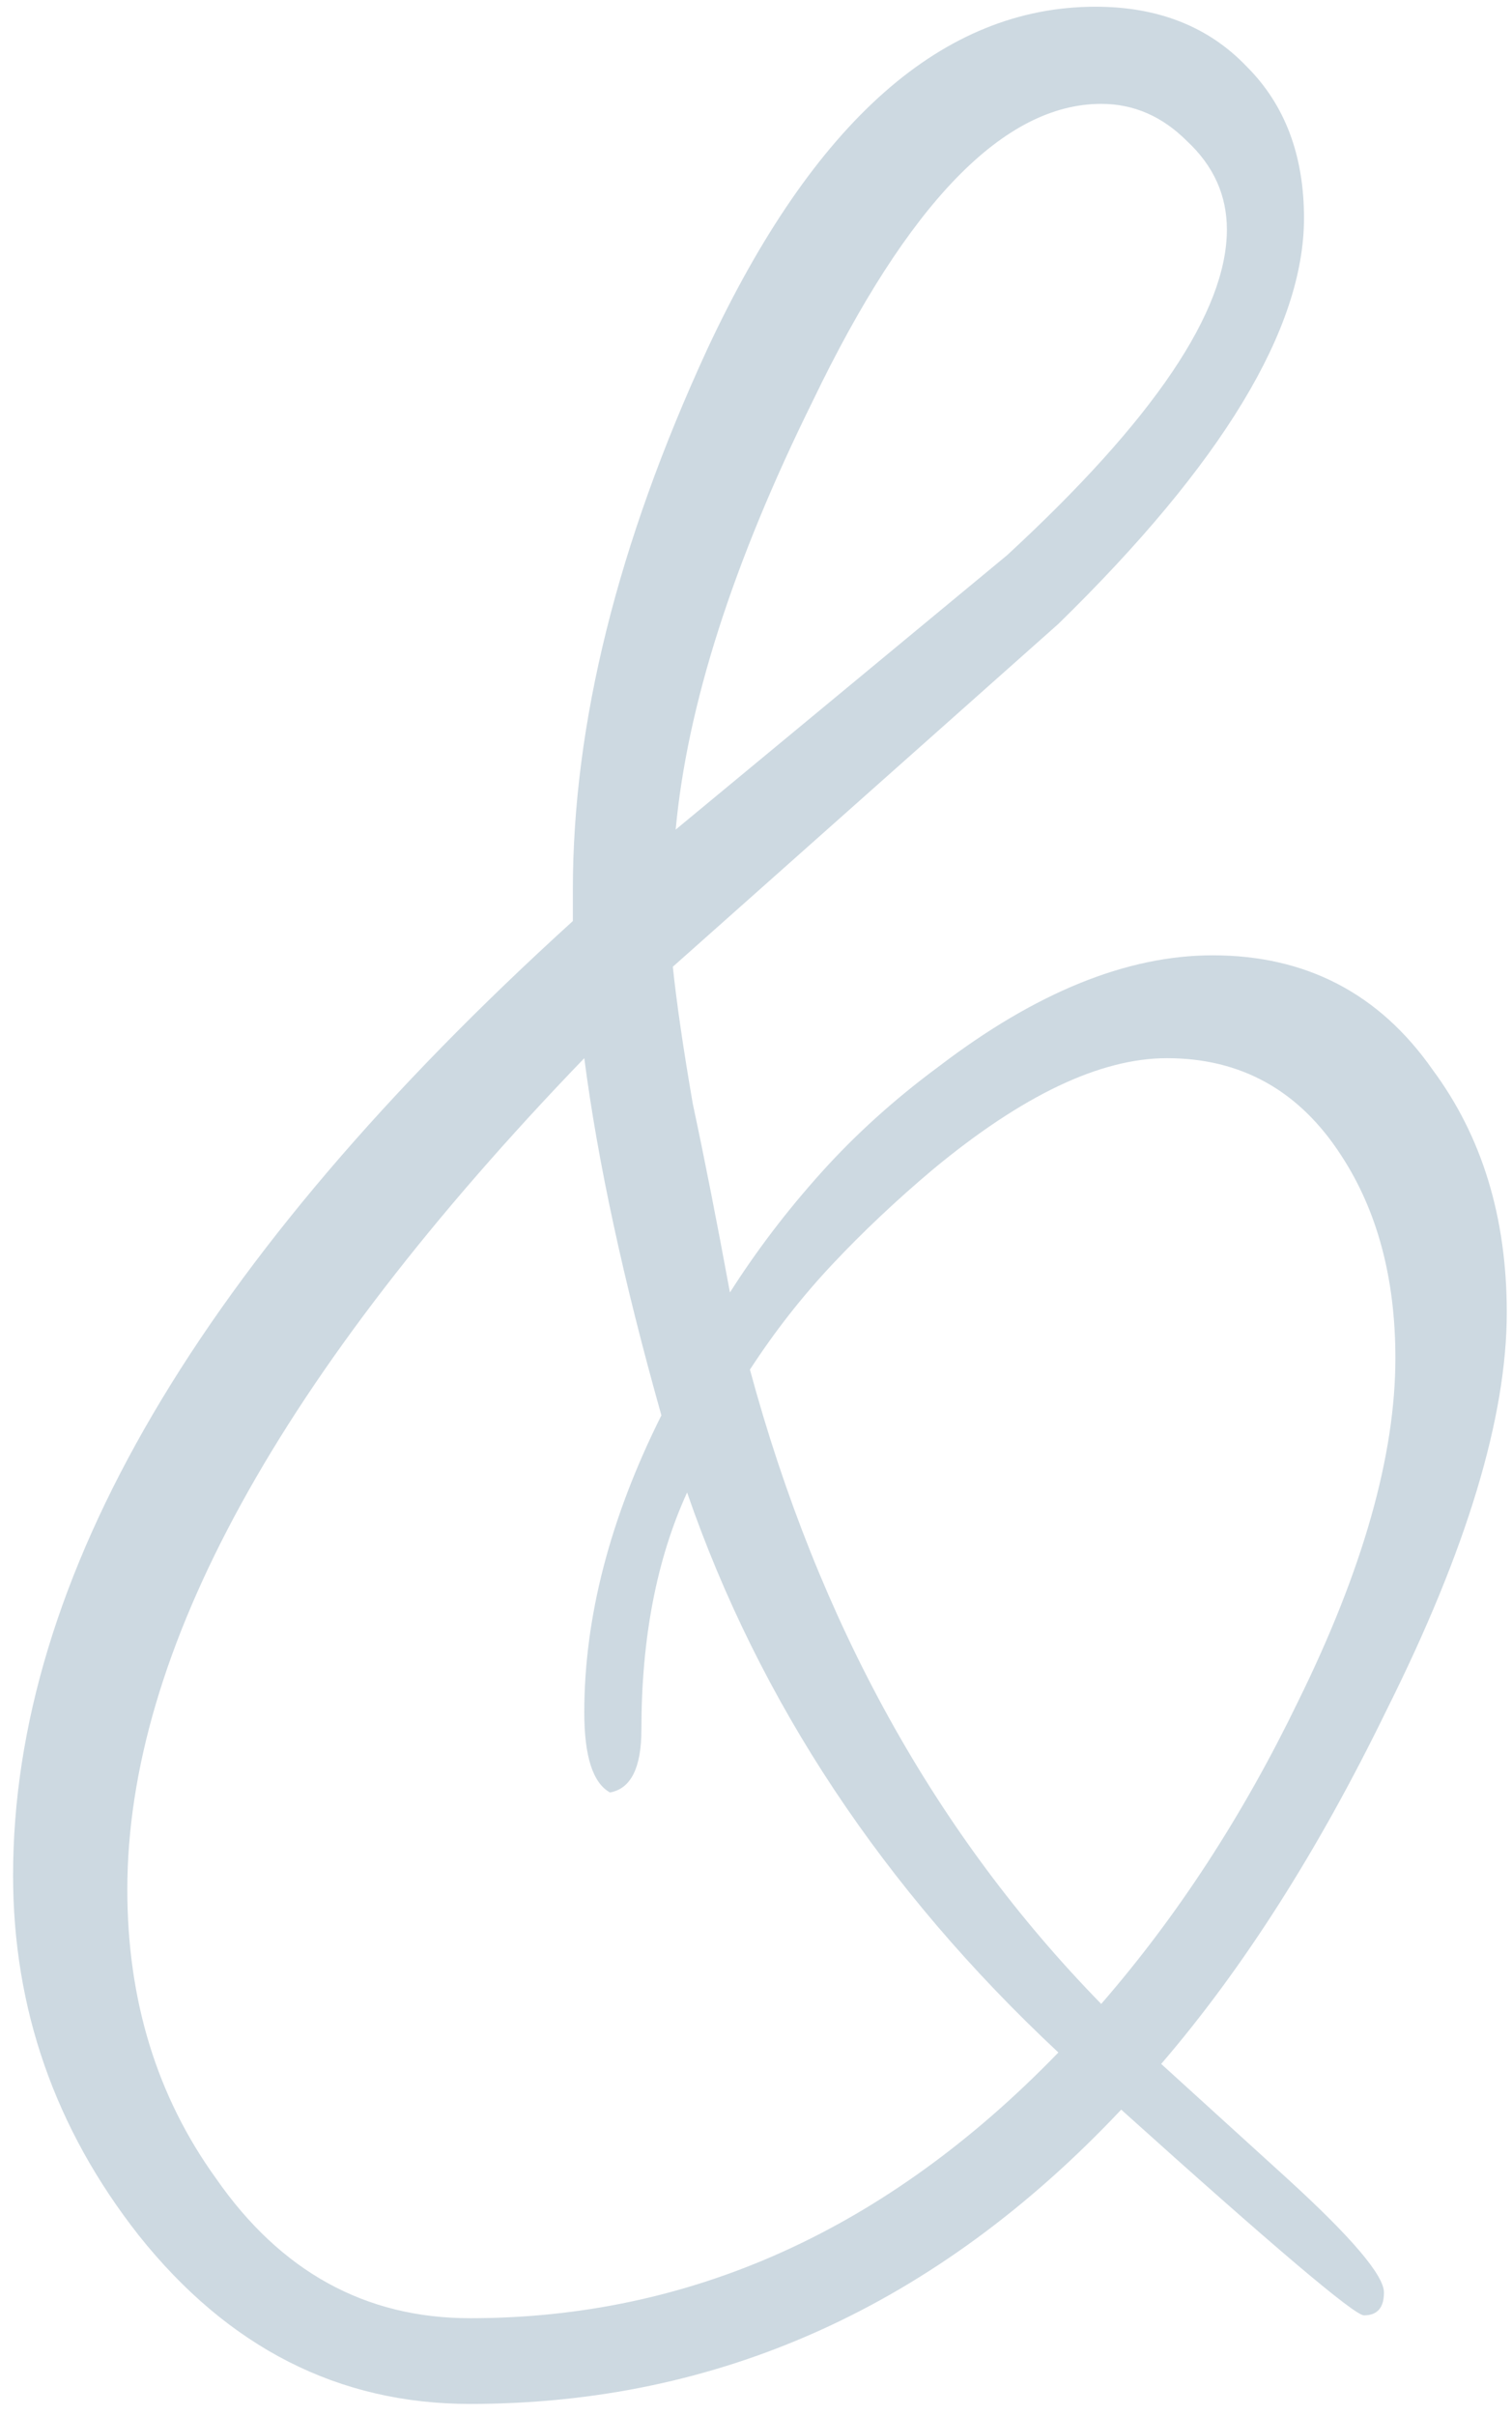 <?xml version="1.0" encoding="UTF-8"?> <svg xmlns="http://www.w3.org/2000/svg" width="72" height="115" viewBox="0 0 72 115" fill="none"> <path d="M22.383 114.424C16.127 114.424 10.868 111.749 6.607 106.4C2.617 101.323 0.623 95.611 0.623 89.264C0.623 75.12 9.508 59.979 27.279 43.84V42.344C27.279 34.456 29.409 25.888 33.671 16.64C38.748 5.76 44.913 0.32 52.167 0.32C55.159 0.32 57.561 1.272 59.375 3.176C61.188 4.989 62.095 7.392 62.095 10.384C62.095 15.643 58.196 22.08 50.399 29.696L32.039 46.016C32.22 47.739 32.537 49.915 32.991 52.544C33.535 55.083 34.124 58.075 34.759 61.52C36.028 59.525 37.479 57.621 39.111 55.808C40.743 53.995 42.601 52.317 44.687 50.776C49.311 47.24 53.663 45.472 57.743 45.472C62.185 45.472 65.676 47.285 68.215 50.912C70.572 54.085 71.751 57.939 71.751 62.472C71.751 67.459 69.847 73.76 66.039 81.376C62.775 88.085 59.193 93.707 55.295 98.24L61.279 103.68C64.361 106.491 65.903 108.304 65.903 109.12C65.903 109.845 65.585 110.208 64.951 110.208C64.497 110.208 60.644 106.944 53.391 100.416C44.596 109.755 34.26 114.424 22.383 114.424ZM32.175 39.488L47.951 26.432C54.932 19.995 58.423 14.827 58.423 10.928C58.423 9.296 57.788 7.891 56.519 6.712C55.34 5.533 53.98 4.944 52.439 4.944C47.815 4.944 43.236 9.659 38.703 19.088C34.895 26.795 32.719 33.595 32.175 39.488ZM22.383 110.344C32.9 110.344 42.239 106.128 50.399 97.696C42.057 89.899 36.164 81.013 32.719 71.04C31.268 74.213 30.543 77.976 30.543 82.328C30.543 84.141 30.044 85.139 29.047 85.32C28.231 84.867 27.823 83.597 27.823 81.512C27.823 76.979 29.047 72.264 31.495 67.368C29.681 60.931 28.457 55.264 27.823 50.368C13.316 65.419 6.063 78.611 6.063 89.944C6.063 95.203 7.468 99.781 10.279 103.68C13.361 108.123 17.396 110.344 22.383 110.344ZM52.439 95.384C56.065 91.213 59.193 86.408 61.823 80.968C64.905 74.712 66.447 69.272 66.447 64.648C66.447 60.84 65.585 57.621 63.863 54.992C61.868 51.909 59.103 50.368 55.567 50.368C52.393 50.368 48.676 52.136 44.415 55.672C42.692 57.123 41.105 58.619 39.655 60.16C38.204 61.701 36.889 63.379 35.711 65.192C38.975 77.251 44.551 87.315 52.439 95.384Z" fill="#416F8D" fill-opacity="0.26"></path> </svg> 